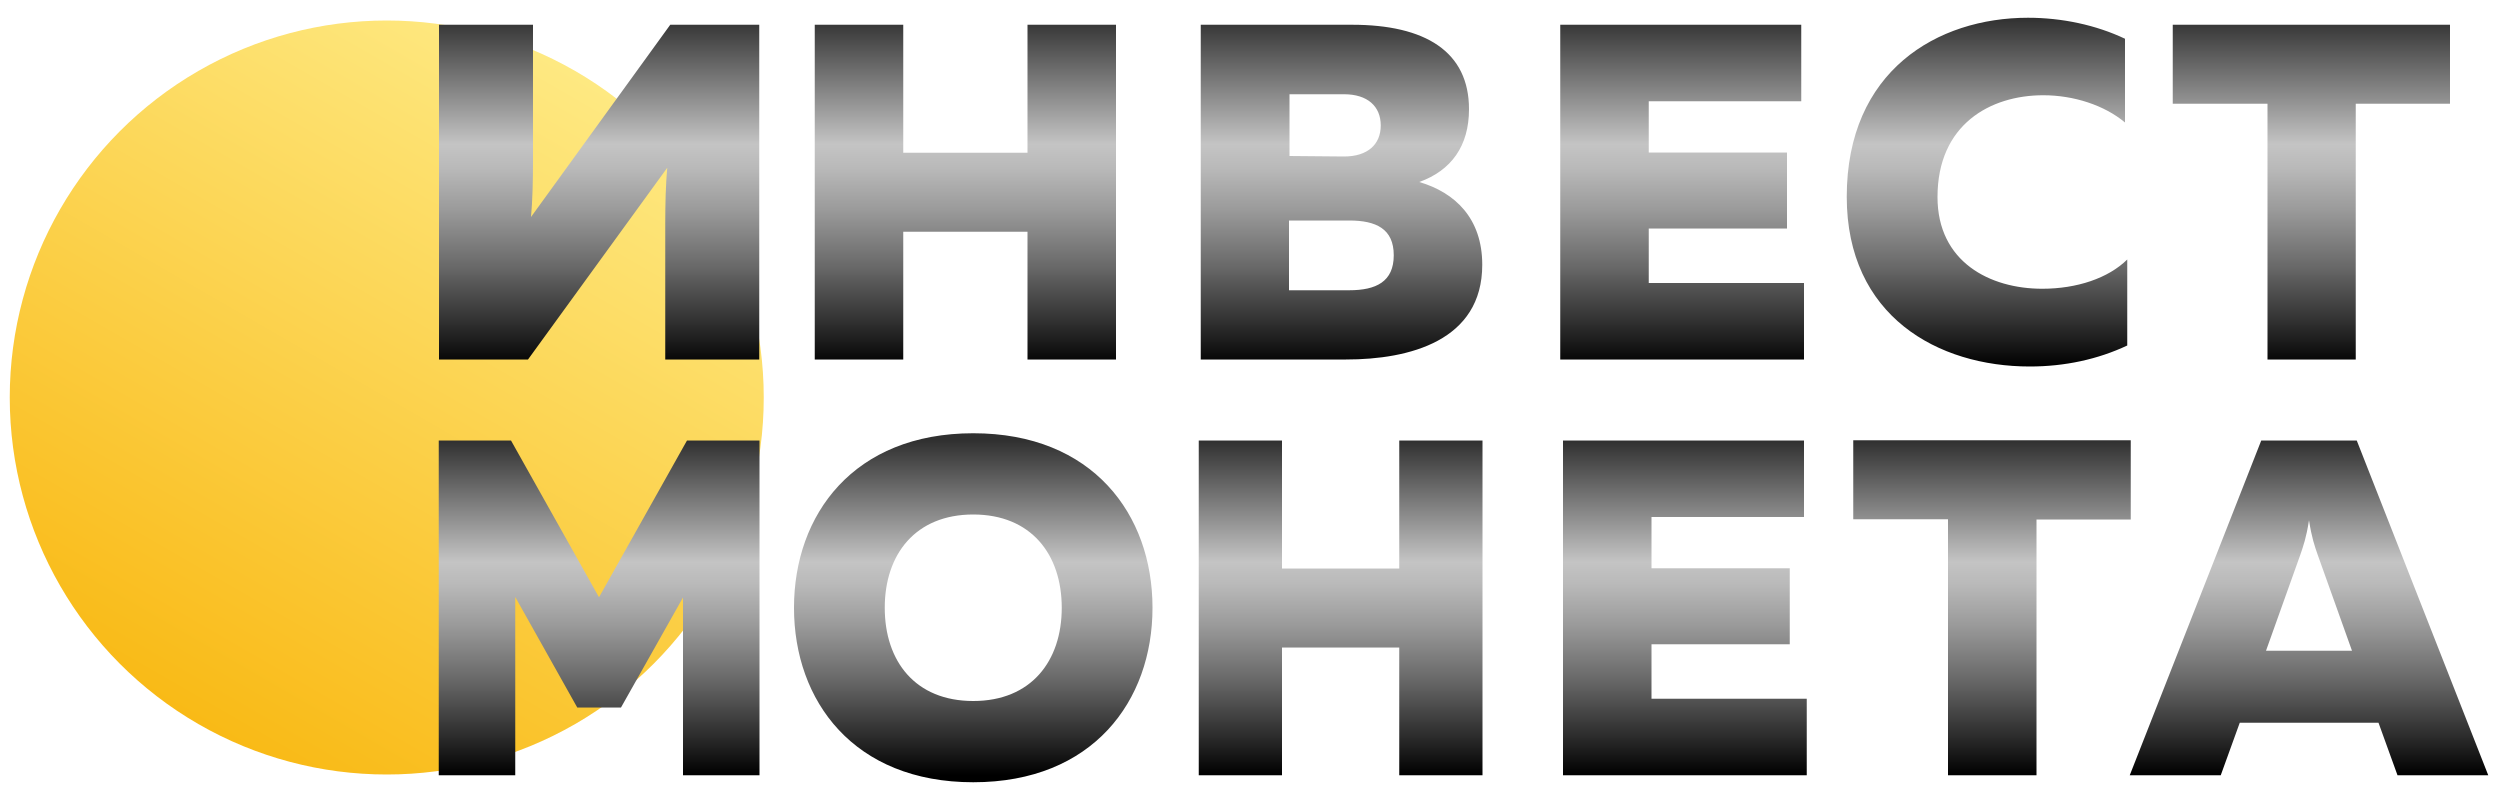 <?xml version="1.0" encoding="utf-8"?>
<!-- Generator: Adobe Illustrator 23.0.0, SVG Export Plug-In . SVG Version: 6.00 Build 0)  -->
<svg version="1.1" id="Слой_1" xmlns="http://www.w3.org/2000/svg" xmlns:xlink="http://www.w3.org/1999/xlink" x="0px" y="0px"
	 viewBox="0 0 100 32" style="enable-background:new 0 0 100 32;" xml:space="preserve">
<style type="text/css">
	.st0{fill:url(#SVGID_1_);}
	.st1{fill:url(#SVGID_2_);}
	.st2{fill:url(#SVGID_3_);}
</style>
<g>
	<linearGradient id="SVGID_1_" gradientUnits="userSpaceOnUse" x1="23.012" y1="2.836" x2="7.925" y2="28.968">
		<stop  offset="0" style="stop-color:#FEE982"/>
		<stop  offset="1" style="stop-color:#F9BA16"/>
	</linearGradient>
	<circle class="st0" cx="15.47" cy="15.9" r="15.08"/>
	<linearGradient id="SVGID_2_" gradientUnits="userSpaceOnUse" x1="57.781" y1="0.708" x2="57.781" y2="14.667">
		<stop  offset="9.536743e-07" style="stop-color:#303030"/>
		<stop  offset="0.363" style="stop-color:#C4C4C4"/>
		<stop  offset="0.431" style="stop-color:#B9B9B9"/>
		<stop  offset="0.552" style="stop-color:#9A9A9A"/>
		<stop  offset="0.712" style="stop-color:#696969"/>
		<stop  offset="0.903" style="stop-color:#252525"/>
		<stop  offset="1" style="stop-color:#000000"/>
	</linearGradient>
	<path class="st1" d="M26.61,14.38V8.91c0-0.73,0.02-1.57,0.08-2.2l-5.57,7.67h-3.56V0.99h3.76v5.47c0,0.75-0.02,1.59-0.08,2.22
		l5.57-7.69h3.56v13.39H26.61z M44.64,0.99v13.39H41.1V9.27h-4.97v5.11h-3.54V0.99h3.54v5.12h4.97V0.99H44.64z M54.08,0.99
		c2.93,0,4.68,1.07,4.68,3.38c0,1.47-0.71,2.45-1.99,2.91c1.43,0.42,2.52,1.45,2.52,3.31c0,3.04-2.91,3.79-5.45,3.79h-5.81V0.99
		H54.08z M53.97,8.82h-2.41v2.79h2.41c1.07,0,1.78-0.34,1.78-1.4S55.04,8.82,53.97,8.82z M53.76,3.77h-2.18v2.47l2.18,0.02
		c0.94,0,1.47-0.48,1.47-1.24C55.23,4.25,54.7,3.77,53.76,3.77z M72.05,0.99v3.06h-6.1V6.1h5.53v3.04h-5.53v2.18h6.21v3.06h-9.75
		V0.99H72.05z M81.12,0.71c1.36,0,2.72,0.29,3.88,0.84V4.9c-0.82-0.69-2.05-1.09-3.27-1.09c-2.12,0-4.23,1.17-4.23,4.07
		c0,2.6,2.1,3.67,4.19,3.67c1.38,0,2.64-0.42,3.4-1.17v3.44c-1.17,0.55-2.49,0.84-3.9,0.84c-3.67,0-7.32-2.01-7.32-6.79
		C73.87,2.83,77.5,0.71,81.12,0.71z M98,0.99v3.16h-3.77v10.23H90.7V4.15h-3.79V0.99H98z"/>
	<linearGradient id="SVGID_3_" gradientUnits="userSpaceOnUse" x1="58.546" y1="17.62" x2="58.546" y2="31.005">
		<stop  offset="9.536743e-07" style="stop-color:#303030"/>
		<stop  offset="0.363" style="stop-color:#C4C4C4"/>
		<stop  offset="0.431" style="stop-color:#B9B9B9"/>
		<stop  offset="0.552" style="stop-color:#9A9A9A"/>
		<stop  offset="0.712" style="stop-color:#696969"/>
		<stop  offset="0.903" style="stop-color:#252525"/>
		<stop  offset="1" style="stop-color:#000000"/>
	</linearGradient>
	<path class="st2" d="M30.38,17.62v13.39h-3.06v-7.11l-2.48,4.4h-1.75l-2.48-4.42v7.13h-3.06V17.62h2.89l3.52,6.27l3.52-6.27H30.38z
		 M38.93,17.33c4.78,0,7.17,3.25,7.17,6.98c0,3.73-2.39,6.98-7.17,6.98c-4.78,0-7.17-3.25-7.17-6.98
		C31.76,20.58,34.15,17.33,38.93,17.33z M38.93,20.58c-2.31,0-3.54,1.59-3.54,3.73c0,2.14,1.22,3.73,3.54,3.73
		c2.31,0,3.54-1.59,3.54-3.73C42.47,22.17,41.24,20.58,38.93,20.58z M59.3,17.62v13.39h-3.33V25.9h-4.69v5.11h-3.33V17.62h3.33v5.12
		h4.69v-5.12H59.3z M72.16,17.62v3.06h-6.1v2.05h5.53v3.04h-5.53v2.18h6.21v3.06h-9.75V17.62H72.16z M85.23,17.62v3.16h-3.77v10.23
		h-3.54V20.77h-3.79v-3.16H85.23z M85.19,31.01l5.26-13.39h3.82l5.26,13.39H95.9l-0.76-2.1h-5.55l-0.76,2.1H85.19z M90.64,26.03
		h3.44l-1.38-3.86c-0.11-0.32-0.23-0.65-0.34-1.36c-0.11,0.71-0.23,1.03-0.34,1.36L90.64,26.03z"/>
</g>
</svg>
